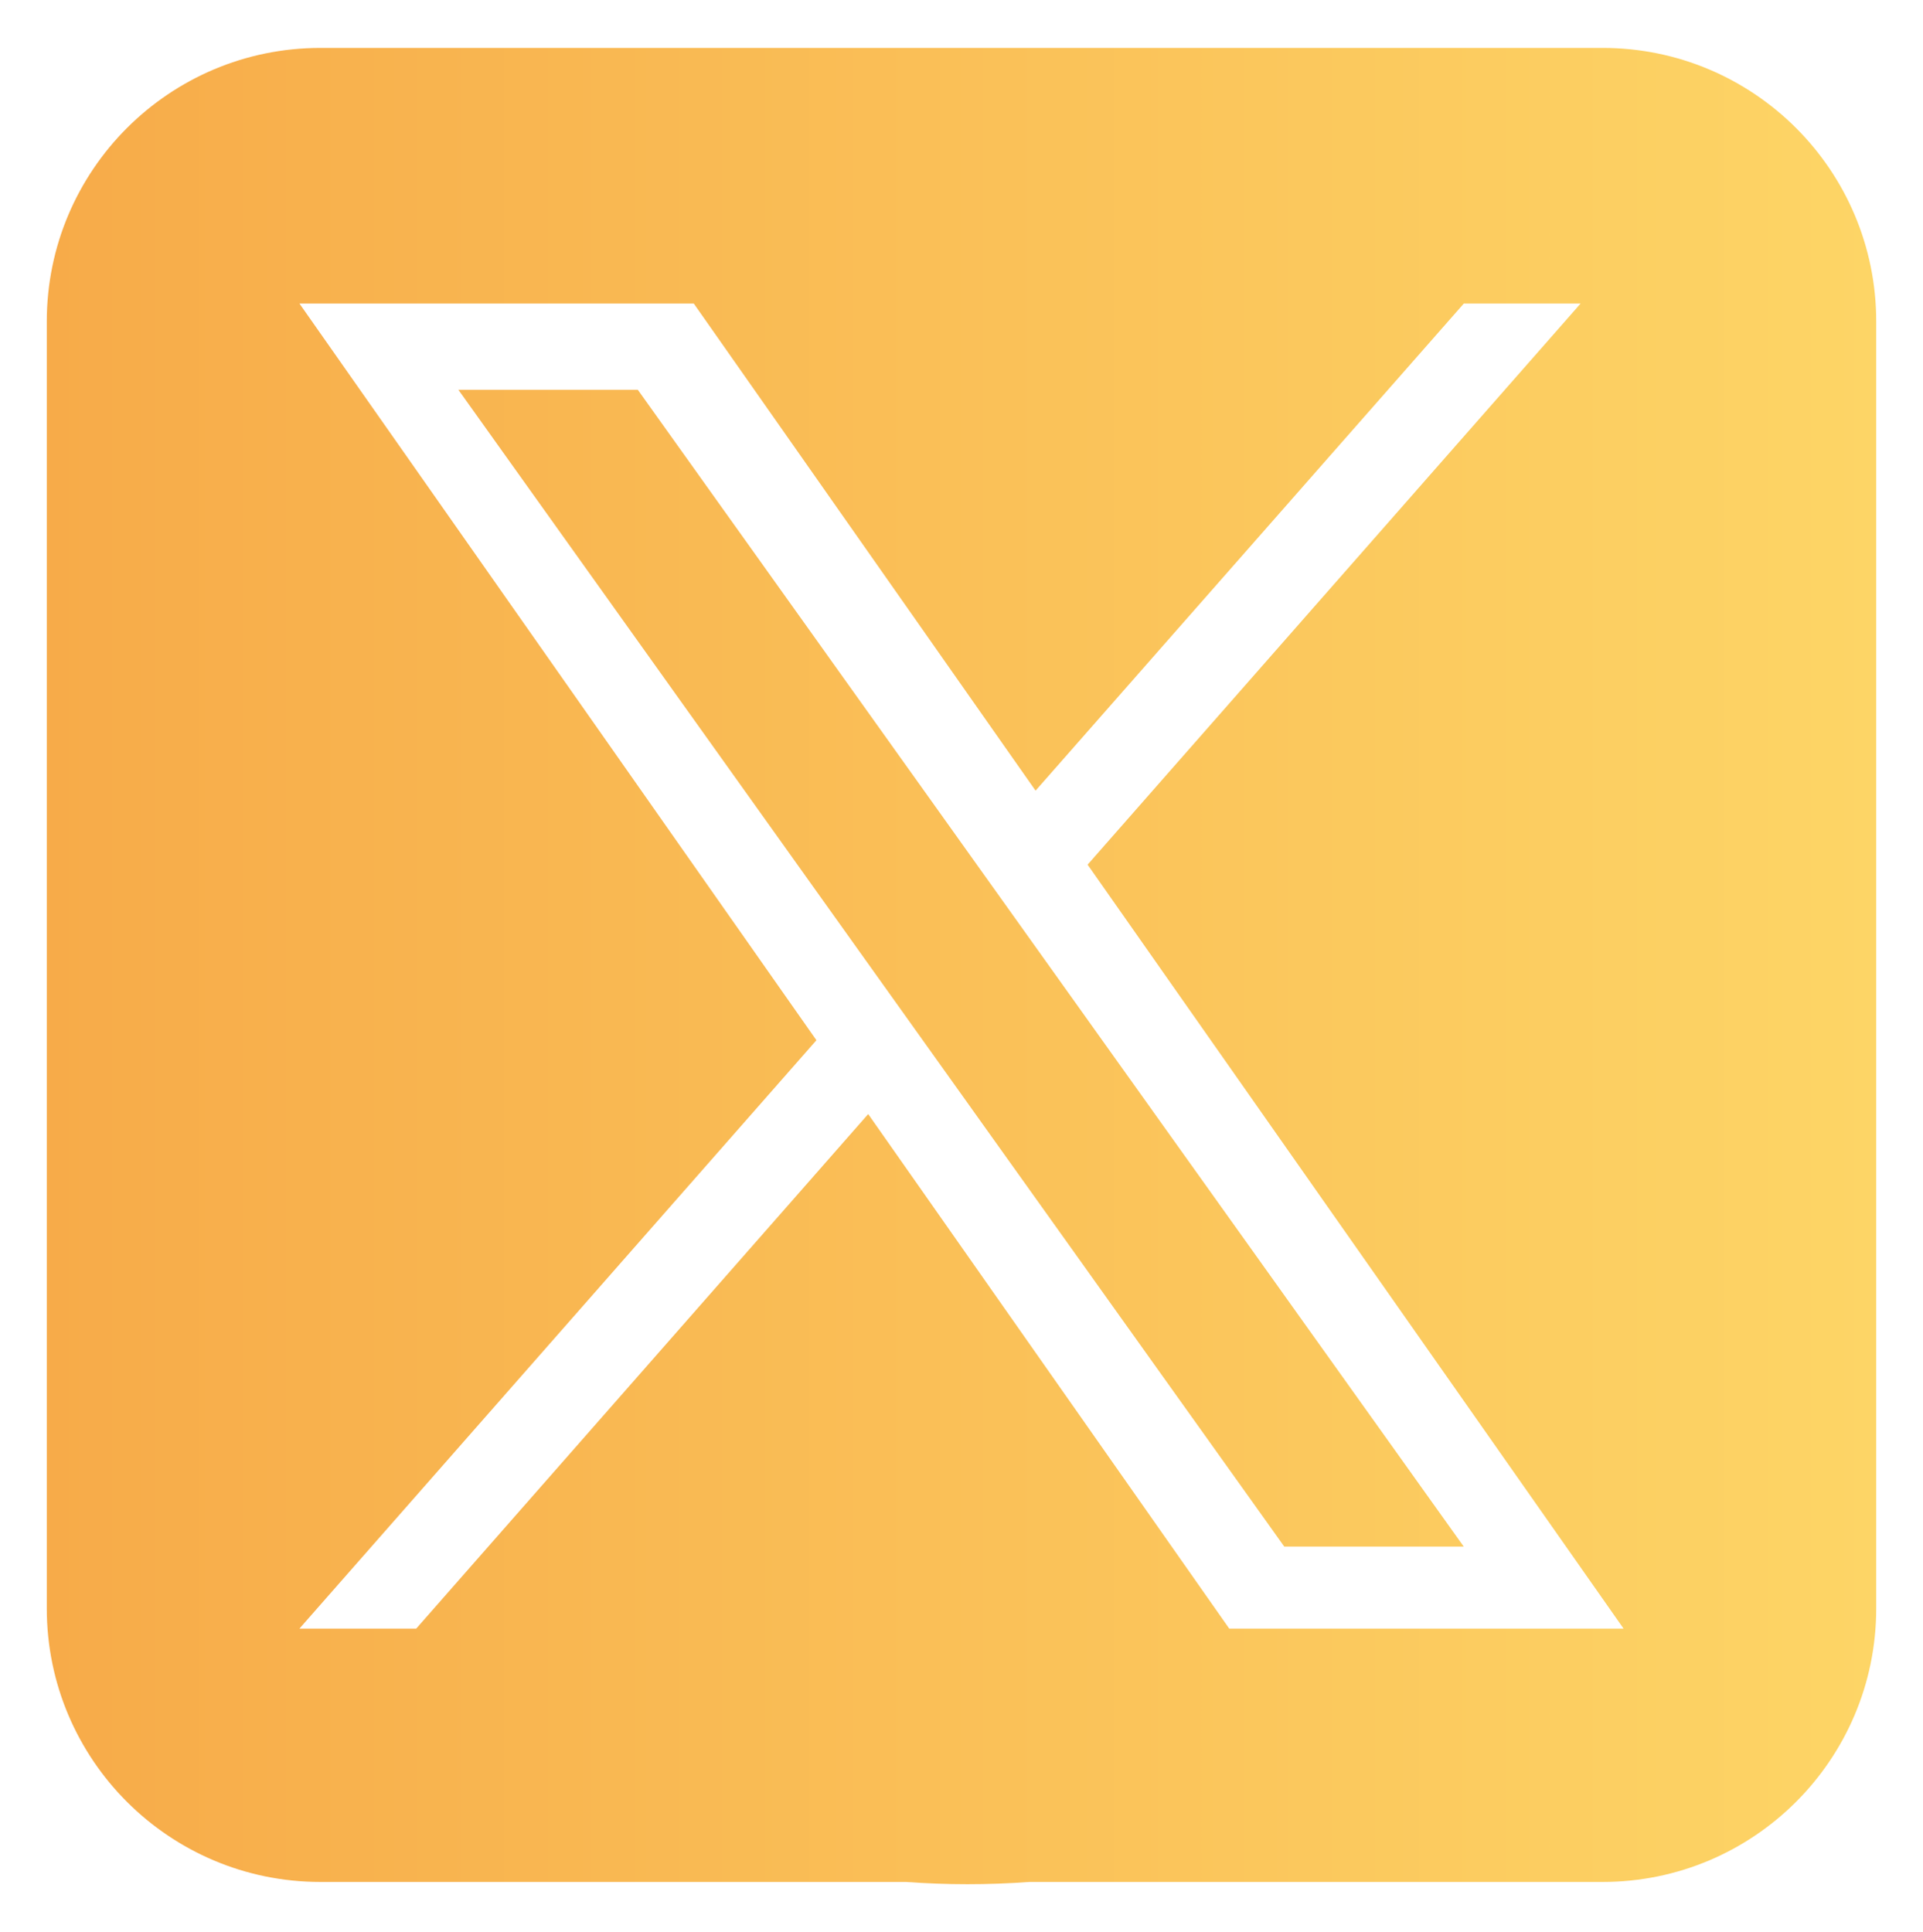 <?xml version="1.0" encoding="UTF-8"?> <svg xmlns="http://www.w3.org/2000/svg" xmlns:xlink="http://www.w3.org/1999/xlink" id="YouTube" viewBox="0 0 1411.32 1418.185"><defs><linearGradient id="linear-gradient" x1="34.338" y1="-2861.055" x2="1376.982" y2="-2861.055" gradientTransform="translate(0 -2151.963) scale(1 -1)" gradientUnits="userSpaceOnUse"><stop offset="0" stop-color="#f7ab49"></stop><stop offset="1" stop-color="#fdd566"></stop></linearGradient></defs><path d="M1176.174,35.174H235.145c-110.903,0-200.807,89.904-200.807,200.806v944.571c0,110.903,89.904,200.807,200.807,200.807h429.657c29.912,2.182,60.195,2.231,90.677,0h420.696c110.903,0,200.807-89.904,200.807-200.807V235.98c0-110.903-89.904-200.807-200.807-200.807h0ZM798.207,634.669l361.831-411.878h-85.712l-314.31,357.555-250.852-357.555H219.764l379.42,540.738-379.42,431.865h85.712l331.705-377.671,264.975,377.671h289.4s-393.349-560.724-393.349-560.724ZM336.411,286.087h131.678l606.172,849.12h-131.71L336.411,286.087Z" style="fill:url(#linear-gradient); fill-rule:evenodd;"></path></svg> 